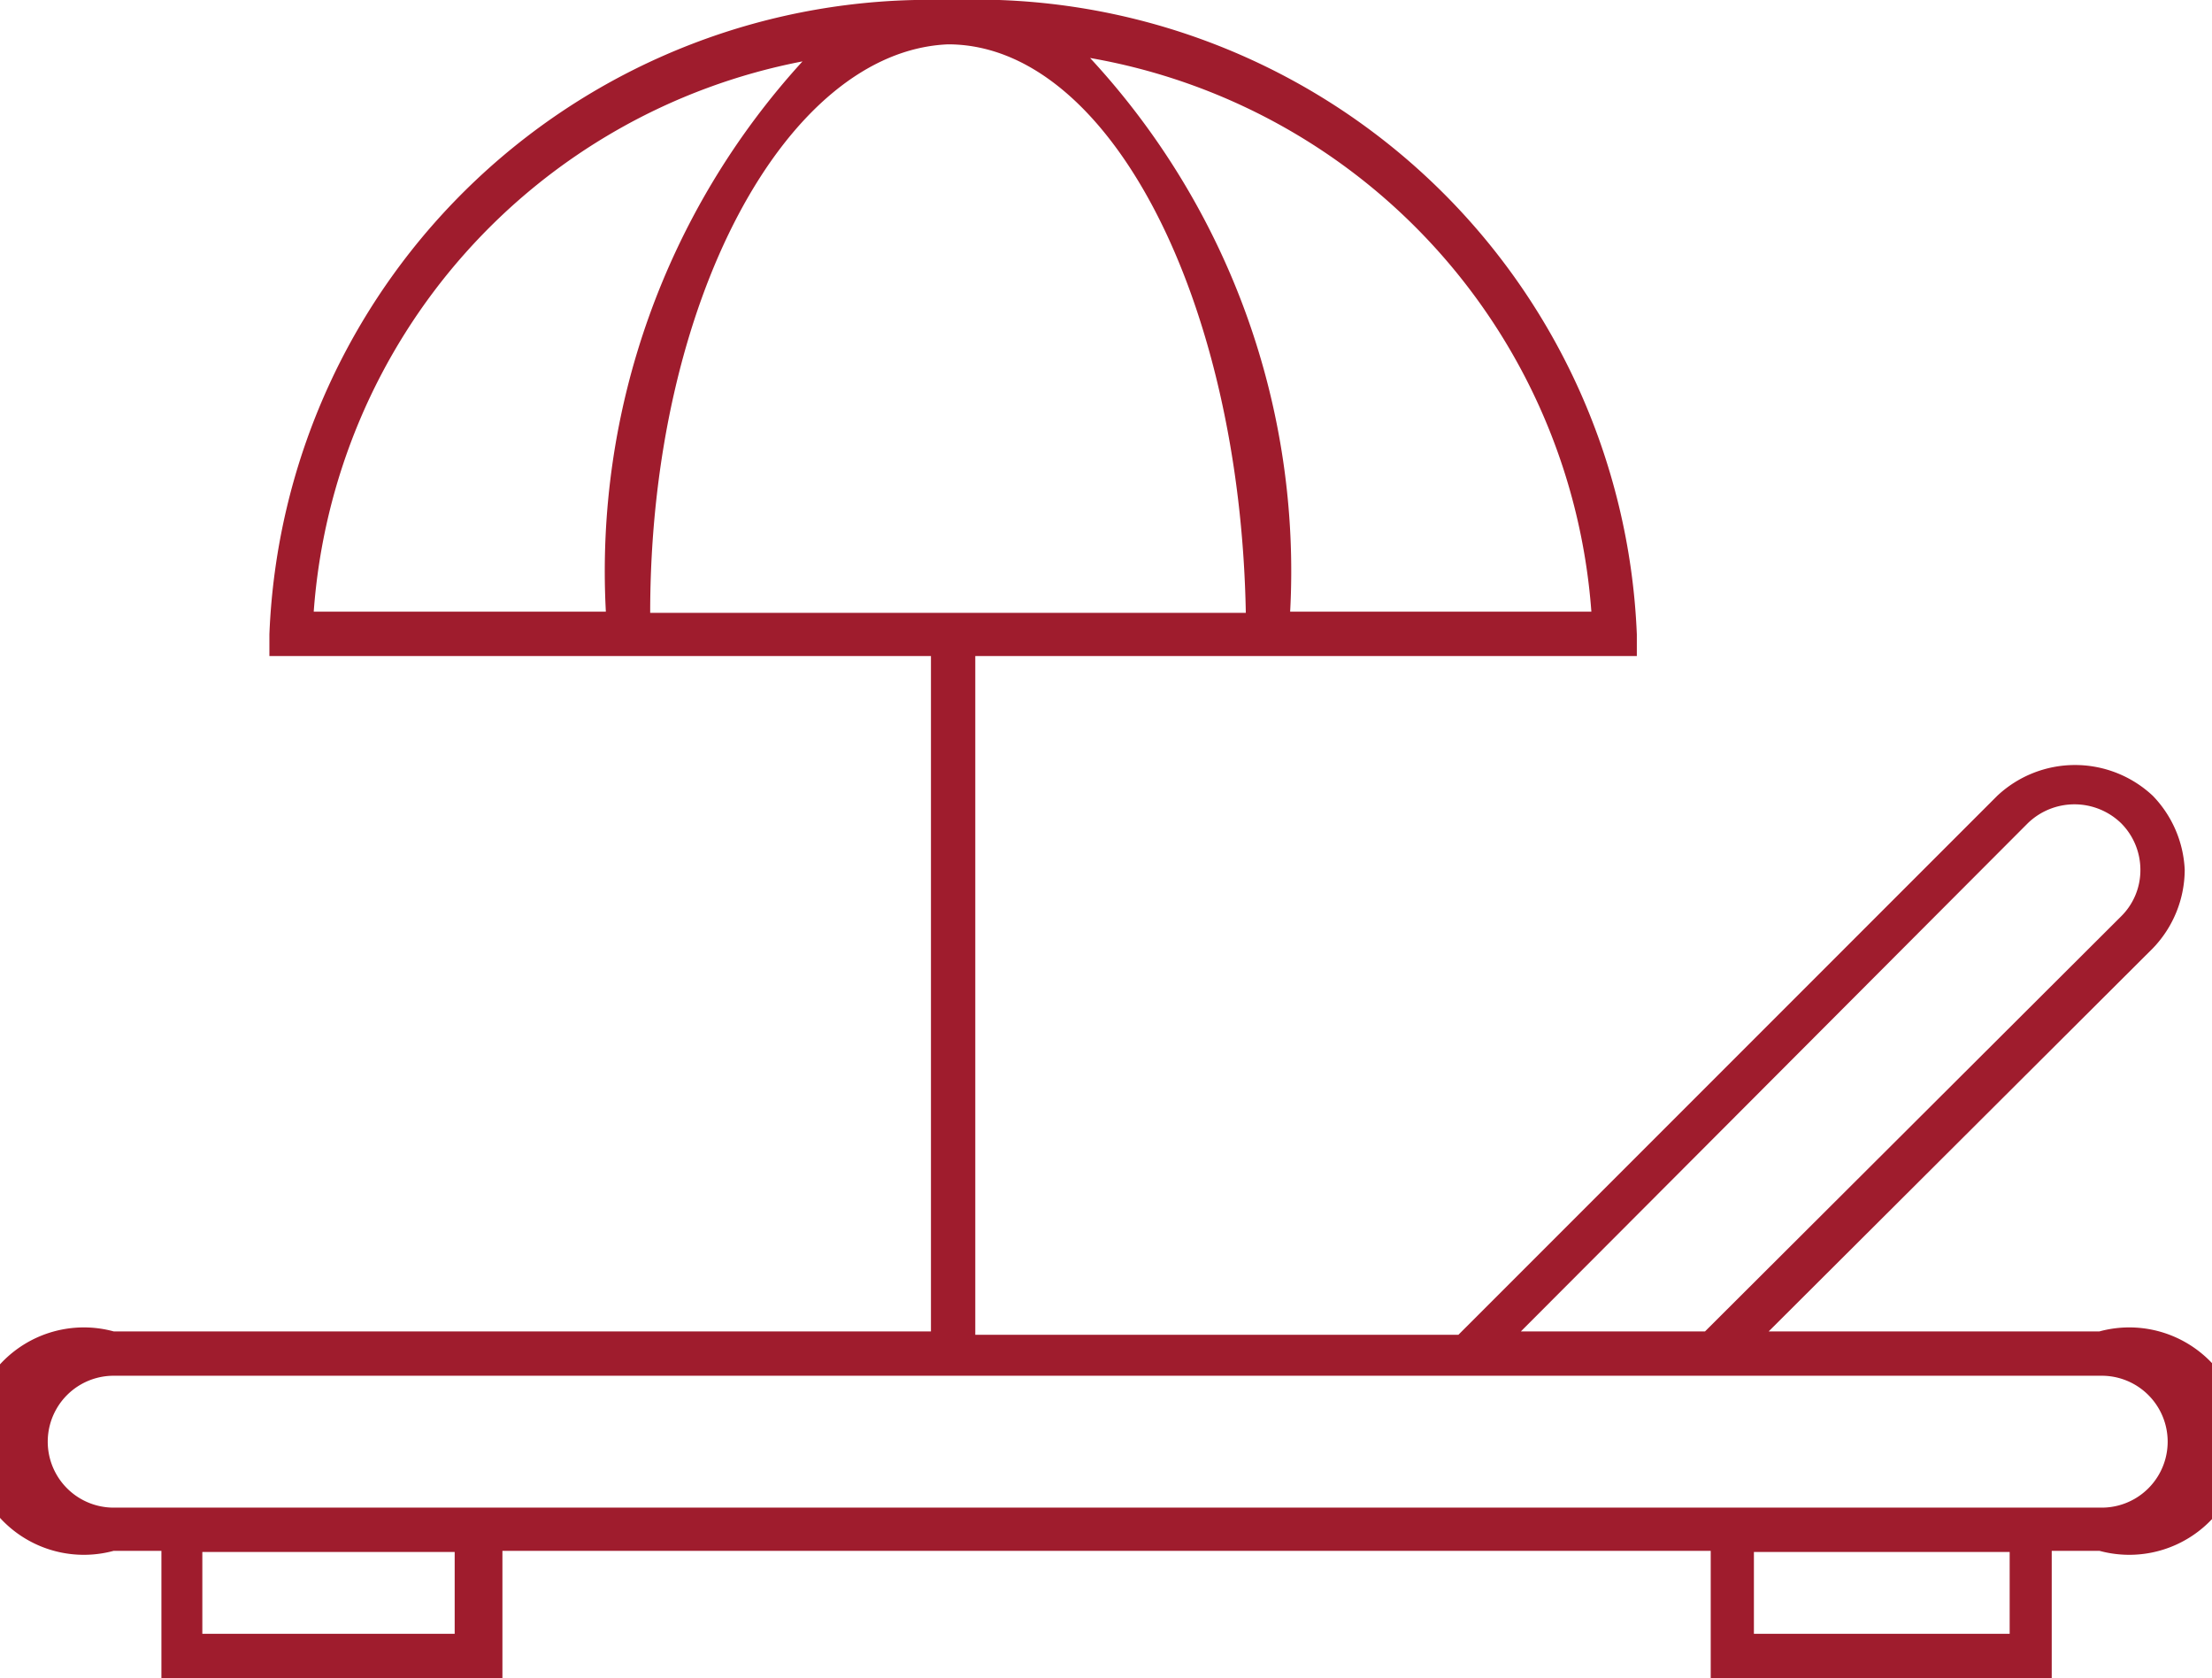<?xml version="1.0" encoding="UTF-8"?> <svg xmlns="http://www.w3.org/2000/svg" viewBox="0 0 19.46 14.76"><g id="Слой_2" data-name="Слой 2"><g id="Слой_1-2" data-name="Слой 1"><path d="M18.49,13.26H1A.58.58,0,1,1,1,12.1H18.49a.58.58,0,0,1,0,1.16m-.81,1.11H15.43v-.72h2.25ZM4,14.37H1.78v-.72H4ZM17.84,7.24a.59.59,0,0,1,.82,0,.58.58,0,0,1,.17.41.57.57,0,0,1-.17.41L15,11.71H13.38ZM7.06.54A6.65,6.65,0,0,0,5.33,5.38H2.76A5.32,5.32,0,0,1,7.06.54m7,4.84H11.35A6.64,6.64,0,0,0,9.59.51,5.34,5.34,0,0,1,14,5.38M8.34.39c1.42,0,2.57,2.25,2.62,5H5.72c0-2.74,1.2-4.94,2.62-5M18.49,11.71H15.56l3.38-3.37a1,1,0,0,0,.28-.69A1,1,0,0,0,18.94,7a1,1,0,0,0-1.37,0l-4.74,4.74H8.58V5.77H14.4V5.58A5.82,5.82,0,0,0,8.38,0H8.3A5.81,5.81,0,0,0,2.37,5.58v.19H8.19v5.94H1a1,1,0,1,0,0,1.93h.42v1.12h3V13.64H15.05v1.12h3V13.64h.42a1,1,0,1,0,0-1.93" style="fill:#9f1c2d"></path></g></g></svg> 